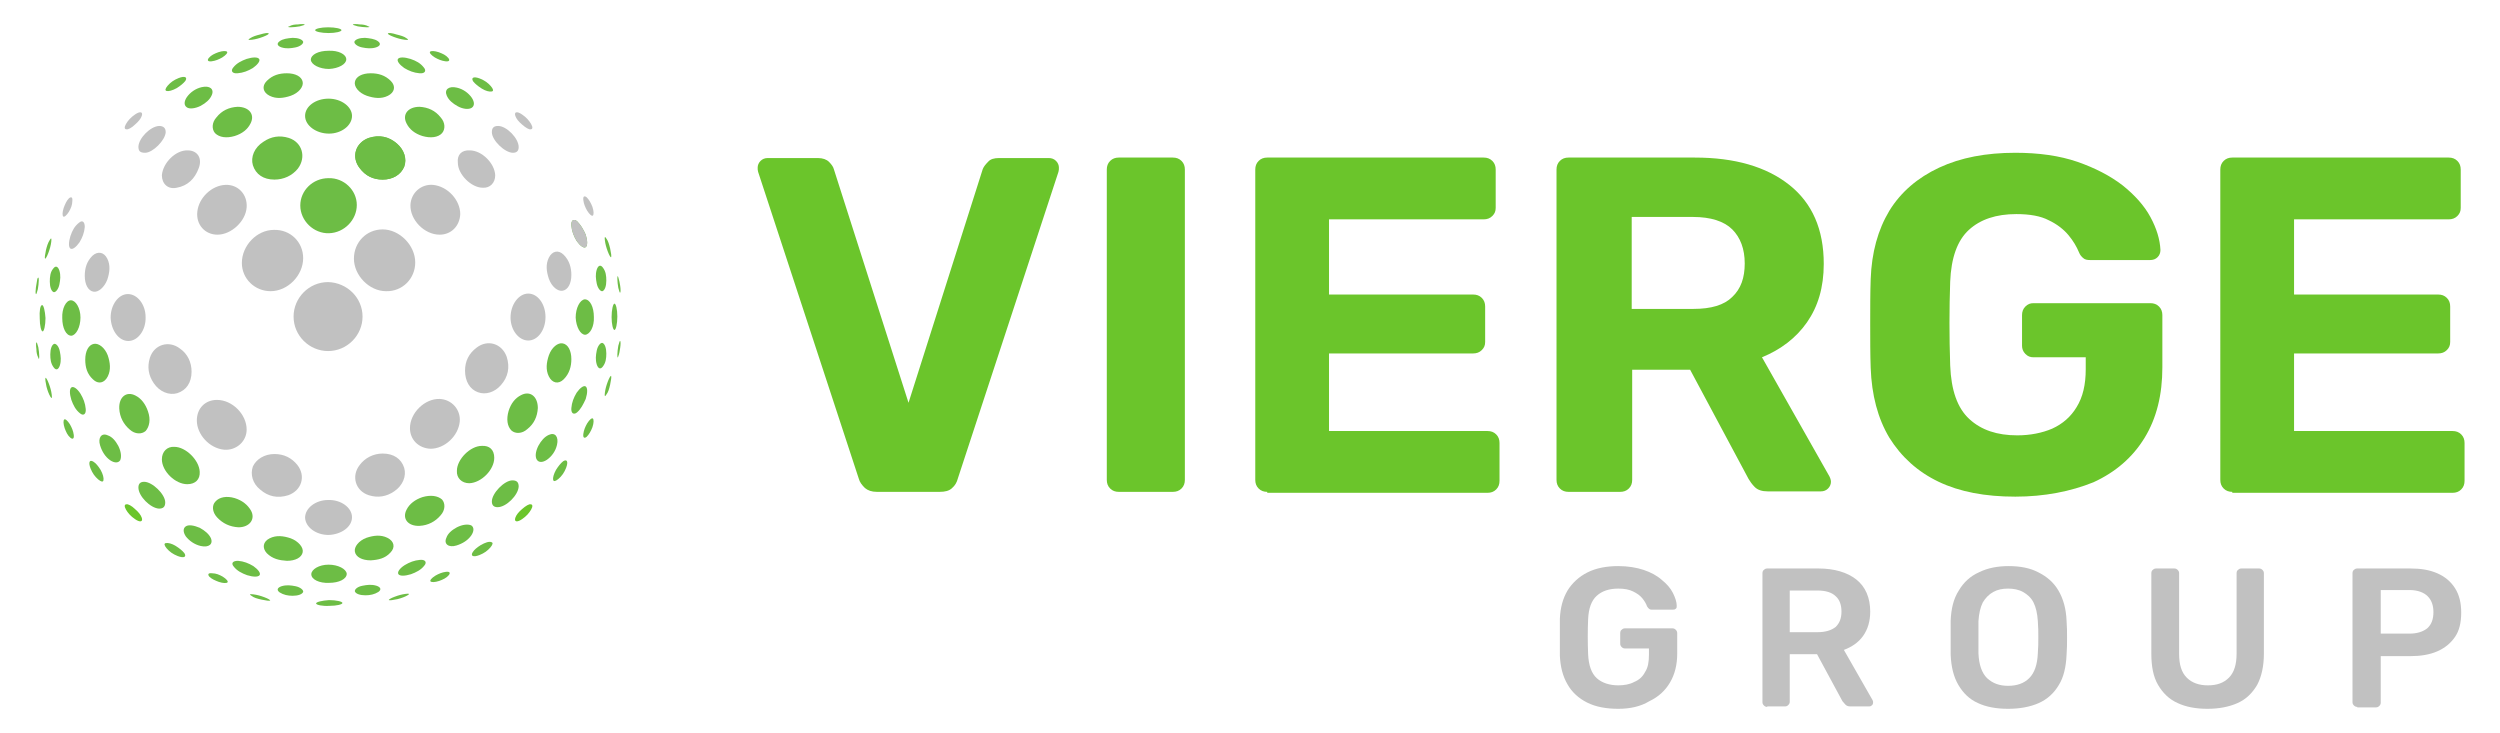 <?xml version="1.0" encoding="utf-8"?>
<!-- Generator: Adobe Illustrator 22.1.0, SVG Export Plug-In . SVG Version: 6.00 Build 0)  -->
<svg version="1.1" id="Layer_1" xmlns="http://www.w3.org/2000/svg" xmlns:xlink="http://www.w3.org/1999/xlink" x="0px" y="0px"
	 width="522px" height="153px" viewBox="0 0 522 153" style="enable-background:new 0 0 522 153;" xml:space="preserve">
<style type="text/css">
	.st0{fill:#6BC52B;}
	.st1{fill:#C1C1C1;}
	.st2{fill:#6DBD45;}
</style>
<g>
	<g>
		<path class="st0" d="M183.1,102.7c-1.1,0-1.9-0.3-2.5-0.8c-0.6-0.6-1.1-1.2-1.3-2l-21-64c-0.1-0.3-0.1-0.6-0.1-0.9
			c0-0.5,0.2-1,0.6-1.4c0.4-0.4,0.9-0.6,1.5-0.6h10.5c1,0,1.8,0.3,2.3,0.8c0.6,0.6,0.9,1.1,1,1.5l15.6,48.8l15.5-48.8
			c0.2-0.5,0.6-1,1.1-1.5c0.5-0.6,1.3-0.8,2.3-0.8H219c0.6,0,1.1,0.2,1.5,0.6c0.4,0.4,0.6,0.9,0.6,1.4c0,0.3,0,0.6-0.1,0.9l-21,64
			c-0.2,0.8-0.6,1.5-1.2,2c-0.6,0.6-1.5,0.8-2.6,0.8H183.1z"/>
		<path class="st0" d="M233.6,102.7c-0.7,0-1.3-0.2-1.8-0.7c-0.5-0.5-0.7-1.1-0.7-1.8V35.4c0-0.7,0.2-1.3,0.7-1.8
			c0.5-0.5,1.1-0.7,1.8-0.7h11.3c0.7,0,1.3,0.2,1.8,0.7c0.5,0.5,0.7,1.1,0.7,1.8v64.8c0,0.7-0.2,1.3-0.7,1.8
			c-0.5,0.5-1.1,0.7-1.8,0.7H233.6z"/>
		<path class="st0" d="M264.6,102.7c-0.7,0-1.3-0.2-1.8-0.7c-0.5-0.5-0.7-1.1-0.7-1.8V35.4c0-0.7,0.2-1.3,0.7-1.8
			c0.5-0.5,1.1-0.7,1.8-0.7h45.2c0.7,0,1.3,0.2,1.8,0.7c0.5,0.5,0.7,1.1,0.7,1.8v8c0,0.7-0.2,1.2-0.7,1.7c-0.5,0.5-1.1,0.7-1.8,0.7
			h-32.3v15.7h30.1c0.7,0,1.3,0.2,1.8,0.7c0.5,0.5,0.7,1.1,0.7,1.8v7.4c0,0.7-0.2,1.2-0.7,1.7c-0.5,0.5-1.1,0.7-1.8,0.7h-30.1v16.2
			h33.1c0.7,0,1.3,0.2,1.8,0.7c0.5,0.5,0.7,1.1,0.7,1.8v7.9c0,0.7-0.2,1.3-0.7,1.8c-0.5,0.5-1.1,0.7-1.8,0.7H264.6z"/>
		<path class="st0" d="M327.5,102.7c-0.7,0-1.3-0.2-1.8-0.7c-0.5-0.5-0.7-1.1-0.7-1.8V35.4c0-0.7,0.2-1.3,0.7-1.8
			c0.5-0.5,1.1-0.7,1.8-0.7h26.4c8.3,0,14.9,1.9,19.7,5.7c4.8,3.8,7.2,9.3,7.2,16.5c0,4.9-1.2,8.9-3.5,12.2
			c-2.3,3.3-5.5,5.7-9.4,7.3L382,99.5c0.2,0.4,0.3,0.8,0.3,1.1c0,0.5-0.2,1-0.6,1.4c-0.4,0.4-0.9,0.6-1.5,0.6h-11.1
			c-1.2,0-2.1-0.3-2.7-0.9c-0.6-0.6-1-1.2-1.3-1.7l-12.2-22.8h-12.1v23c0,0.7-0.2,1.3-0.7,1.8c-0.5,0.5-1.1,0.7-1.8,0.7H327.5z
			 M340.8,64.5h12.8c3.7,0,6.4-0.8,8.1-2.5c1.8-1.7,2.6-4,2.6-7c0-3-0.9-5.4-2.6-7.1c-1.7-1.7-4.5-2.6-8.2-2.6h-12.8V64.5z"/>
		<path class="st0" d="M420.8,103.7c-6.3,0-11.6-1-16-3.1c-4.4-2.1-7.8-5.2-10.3-9.2c-2.4-4-3.7-8.9-3.9-14.6
			c-0.1-2.9-0.1-5.9-0.1-9.2c0-3.3,0-6.4,0.1-9.3c0.2-5.6,1.5-10.3,3.9-14.3c2.4-3.9,5.9-6.9,10.4-9c4.5-2.1,9.8-3.1,15.9-3.1
			c4.9,0,9.2,0.6,13,1.9c3.7,1.3,6.8,2.9,9.4,4.9c2.5,2,4.5,4.2,5.8,6.6c1.3,2.4,2,4.7,2.1,6.9c0,0.6-0.2,1.1-0.6,1.5
			c-0.4,0.4-0.9,0.6-1.6,0.6h-12.4c-0.7,0-1.2-0.1-1.5-0.4c-0.4-0.3-0.7-0.7-0.9-1.2c-0.5-1.2-1.2-2.4-2.2-3.6
			c-1-1.2-2.4-2.3-4.1-3.1c-1.7-0.9-4-1.3-6.8-1.3c-4.2,0-7.5,1.1-9.9,3.3c-2.4,2.2-3.7,5.8-3.9,10.8c-0.2,5.7-0.2,11.5,0,17.5
			c0.2,5.2,1.5,8.9,4,11.2c2.5,2.3,5.8,3.4,10,3.4c2.7,0,5.2-0.5,7.3-1.4c2.2-1,3.9-2.5,5.1-4.5c1.3-2.1,1.9-4.7,1.9-7.9v-2.5h-10.9
			c-0.7,0-1.2-0.2-1.7-0.7c-0.5-0.5-0.7-1.1-0.7-1.7v-6.4c0-0.7,0.2-1.3,0.7-1.8c0.5-0.5,1-0.7,1.7-0.7h24.4c0.7,0,1.3,0.2,1.8,0.7
			c0.5,0.5,0.7,1.1,0.7,1.8v10.9c0,5.7-1.2,10.6-3.7,14.7c-2.5,4.1-6.1,7.2-10.7,9.3C432.4,102.6,426.9,103.7,420.8,103.7"/>
		<path class="st0" d="M466.1,102.7c-0.7,0-1.3-0.2-1.8-0.7c-0.5-0.5-0.7-1.1-0.7-1.8V35.4c0-0.7,0.2-1.3,0.7-1.8
			c0.5-0.5,1.1-0.7,1.8-0.7h45.2c0.7,0,1.3,0.2,1.8,0.7c0.5,0.5,0.7,1.1,0.7,1.8v8c0,0.7-0.2,1.2-0.7,1.7c-0.5,0.5-1.1,0.7-1.8,0.7
			h-32.3v15.7h30.1c0.7,0,1.3,0.2,1.8,0.7c0.5,0.5,0.7,1.1,0.7,1.8v7.4c0,0.7-0.2,1.2-0.7,1.7c-0.5,0.5-1.1,0.7-1.8,0.7h-30.1v16.2
			h33.1c0.7,0,1.3,0.2,1.8,0.7c0.5,0.5,0.7,1.1,0.7,1.8v7.9c0,0.7-0.2,1.3-0.7,1.8c-0.5,0.5-1.1,0.7-1.8,0.7H466.1z"/>
		<path class="st1" d="M337.9,148c-2.5,0-4.7-0.4-6.5-1.3c-1.8-0.9-3.2-2.2-4.1-3.8c-1-1.7-1.5-3.7-1.6-6c0-1.2,0-2.5,0-3.8
			c0-1.4,0-2.7,0-3.9c0.1-2.3,0.6-4.2,1.6-5.9c1-1.6,2.4-2.9,4.2-3.8c1.8-0.9,4-1.3,6.4-1.3c2,0,3.8,0.3,5.3,0.8
			c1.5,0.5,2.8,1.2,3.8,2.1c1,0.8,1.8,1.7,2.3,2.7c0.5,1,0.8,1.9,0.8,2.7c0,0.2,0,0.5-0.2,0.6c-0.2,0.2-0.4,0.2-0.7,0.2h-4.3
			c-0.3,0-0.5-0.1-0.6-0.2c-0.1-0.1-0.3-0.3-0.4-0.5c-0.2-0.6-0.6-1.2-1-1.7c-0.5-0.6-1.1-1-1.9-1.4c-0.8-0.4-1.8-0.6-3.1-0.6
			c-1.9,0-3.4,0.5-4.5,1.5c-1.1,1-1.7,2.6-1.8,4.9c-0.1,2.4-0.1,4.8,0,7.3c0.1,2.3,0.7,4,1.8,5c1.1,1,2.7,1.5,4.5,1.5
			c1.2,0,2.4-0.2,3.3-0.7c1-0.4,1.8-1.1,2.3-2.1c0.6-0.9,0.8-2.1,0.8-3.6v-1.3h-5c-0.3,0-0.5-0.1-0.7-0.3c-0.2-0.2-0.3-0.4-0.3-0.7
			v-2.2c0-0.3,0.1-0.6,0.3-0.7c0.2-0.2,0.4-0.3,0.7-0.3h9.9c0.3,0,0.5,0.1,0.7,0.3c0.2,0.2,0.3,0.4,0.3,0.7v4.3c0,2.3-0.5,4.3-1.5,6
			c-1,1.7-2.4,3-4.3,3.9C342.6,147.5,340.4,148,337.9,148"/>
		<path class="st1" d="M369,147.6c-0.3,0-0.5-0.1-0.7-0.3c-0.2-0.2-0.3-0.4-0.3-0.7v-26.9c0-0.3,0.1-0.6,0.3-0.7
			c0.2-0.2,0.4-0.3,0.7-0.3h10.7c3.3,0,6,0.8,7.9,2.3c1.9,1.5,2.9,3.8,2.9,6.7c0,2-0.5,3.7-1.5,5.1c-1,1.4-2.4,2.3-4,2.9l6,10.5
			c0.1,0.2,0.1,0.3,0.1,0.5c0,0.2-0.1,0.5-0.3,0.6c-0.2,0.2-0.4,0.2-0.6,0.2h-3.8c-0.5,0-0.8-0.1-1.1-0.4c-0.2-0.2-0.4-0.5-0.6-0.7
			l-5.3-9.8h-5.7v9.9c0,0.3-0.1,0.5-0.3,0.7c-0.2,0.2-0.4,0.3-0.7,0.3H369z M373.7,132h5.8c1.7,0,2.9-0.4,3.8-1.1
			c0.8-0.8,1.2-1.8,1.2-3.2c0-1.4-0.4-2.5-1.2-3.2c-0.8-0.8-2.1-1.2-3.8-1.2h-5.8V132z"/>
		<path class="st1" d="M419.3,148c-2.5,0-4.6-0.4-6.3-1.2c-1.8-0.8-3.1-2.1-4.1-3.8c-1-1.7-1.5-3.8-1.6-6.3c0-1.2,0-2.4,0-3.5
			c0-1.2,0-2.3,0-3.6c0.1-2.5,0.6-4.6,1.7-6.3c1-1.7,2.4-3,4.2-3.8c1.8-0.9,3.9-1.3,6.2-1.3c2.4,0,4.5,0.4,6.2,1.3
			c1.8,0.9,3.2,2.1,4.2,3.8c1,1.7,1.6,3.8,1.7,6.3c0.1,1.2,0.1,2.4,0.1,3.6c0,1.2,0,2.3-0.1,3.5c-0.1,2.5-0.6,4.7-1.6,6.3
			c-1,1.7-2.4,3-4.2,3.8C423.9,147.6,421.7,148,419.3,148 M419.3,143.2c1.8,0,3.3-0.5,4.4-1.6c1.1-1.1,1.7-2.8,1.8-5.2
			c0.1-1.2,0.1-2.3,0.1-3.4c0-1,0-2.1-0.1-3.3c-0.1-1.6-0.4-2.9-0.9-3.9c-0.5-1-1.3-1.7-2.2-2.2c-0.9-0.5-2-0.7-3.1-0.7
			c-1.2,0-2.2,0.2-3.1,0.7c-0.9,0.5-1.6,1.2-2.2,2.2c-0.5,1-0.8,2.3-0.9,3.9c0,1.2,0,2.3,0,3.3c0,1,0,2.2,0,3.4
			c0.1,2.4,0.7,4.1,1.8,5.2C416.1,142.7,417.5,143.2,419.3,143.2"/>
		<path class="st1" d="M460.9,148c-2.4,0-4.5-0.4-6.2-1.2c-1.8-0.8-3.1-2.1-4.1-3.8c-1-1.7-1.4-3.9-1.4-6.5v-16.8
			c0-0.3,0.1-0.6,0.3-0.7c0.2-0.2,0.4-0.3,0.7-0.3h3.8c0.3,0,0.5,0.1,0.7,0.3c0.2,0.2,0.3,0.4,0.3,0.7v16.8c0,2.3,0.5,3.9,1.6,5
			c1.1,1.1,2.6,1.6,4.4,1.6c1.9,0,3.3-0.5,4.4-1.6c1.1-1.1,1.6-2.8,1.6-5v-16.8c0-0.3,0.1-0.6,0.3-0.7c0.2-0.2,0.4-0.3,0.7-0.3h3.7
			c0.3,0,0.5,0.1,0.7,0.3c0.2,0.2,0.3,0.4,0.3,0.7v16.8c0,2.6-0.5,4.8-1.4,6.5c-1,1.7-2.3,3-4.1,3.8
			C465.4,147.6,463.3,148,460.9,148"/>
		<path class="st1" d="M492.2,147.6c-0.3,0-0.5-0.1-0.7-0.3c-0.2-0.2-0.3-0.4-0.3-0.7v-26.9c0-0.3,0.1-0.6,0.3-0.7
			c0.2-0.2,0.4-0.3,0.7-0.3h11.1c2.2,0,4,0.3,5.6,1c1.6,0.7,2.8,1.7,3.7,3.1c0.9,1.4,1.3,3.1,1.3,5.1c0,2.1-0.4,3.8-1.3,5.1
			c-0.9,1.3-2.1,2.3-3.7,3c-1.6,0.7-3.5,1-5.6,1h-6.2v9.7c0,0.3-0.1,0.5-0.3,0.7c-0.2,0.2-0.4,0.3-0.7,0.3H492.2z M497.1,132.3h6
			c1.6,0,2.8-0.4,3.7-1.1c0.9-0.8,1.3-1.9,1.3-3.4c0-1.4-0.4-2.5-1.2-3.3c-0.8-0.8-2.1-1.3-3.8-1.3h-6V132.3z"/>
		<path class="st2" d="M74.5,42.8c0,3.1-2.6,5.8-5.8,5.9c-3.2,0.1-6-2.6-6-5.8c0-3.1,2.6-5.7,5.9-5.7C71.8,37.1,74.5,39.7,74.5,42.8
			"/>
		<path class="st2" d="M73.5,24.2c0,2-2.2,3.7-4.8,3.7c-2.7,0-5-1.7-5-3.7c0-2,2.2-3.6,4.9-3.6C71.3,20.6,73.5,22.3,73.5,24.2"/>
		<path class="st2" d="M72.3,12.4c0,1-1.6,1.9-3.6,2c-2,0-3.7-0.9-3.8-1.9c0-1.1,1.6-1.9,3.7-1.9C70.6,10.5,72.3,11.3,72.3,12.4"/>
		<path class="st2" d="M79.9,37.5c-2,0-3.6-0.8-4.8-2.4c-1.8-2.3-0.9-5.3,1.9-6.3c2.2-0.7,4.2-0.3,5.9,1.2c1.5,1.3,2.1,3.2,1.5,4.8
			C83.7,36.5,82,37.5,79.9,37.5"/>
		<path class="st2" d="M57.3,37.5c-2.3,0-3.9-1.1-4.5-3c-0.5-1.7,0.3-3.7,2.2-4.9c1.6-1.1,3.4-1.4,5.3-0.8c2.8,0.9,3.7,4,1.9,6.4
			C61,36.7,59.2,37.5,57.3,37.5"/>
		<path class="st2" d="M59.9,15.3c1.8,0,3.1,0.7,3.3,1.8c0.2,1-0.8,2.3-2.5,2.9c-1.5,0.5-3,0.7-4.4,0c-1.4-0.7-1.7-2-0.6-3.1
			C56.9,15.7,58.3,15.3,59.9,15.3"/>
		<path class="st2" d="M88.2,28.4c-1.6-0.5-2.7-1.4-3.3-2.6c-1-1.9,0.3-3.5,2.7-3.5c1.8,0.1,3.3,0.8,4.4,2.2c1,1.1,1,2.5,0.3,3.3
			C91.5,28.7,89.9,28.9,88.2,28.4"/>
		<path class="st2" d="M49,28.4c1.6-0.5,2.7-1.4,3.3-2.6c1-1.9-0.3-3.5-2.7-3.5c-1.8,0.1-3.3,0.8-4.4,2.2c-1,1.1-1,2.5-0.3,3.3
			C45.8,28.7,47.3,28.9,49,28.4"/>
		<path class="st1" d="M63.3,53.9c0,3.6-3.2,6.9-6.8,6.9c-3.3,0-6-2.6-6-5.9c0-3.6,3.1-6.9,6.7-6.9C60.6,47.9,63.3,50.5,63.3,53.9"
			/>
		<path class="st1" d="M86.7,54.8c0,3.4-2.7,6.1-6.1,6c-3.5,0-6.7-3.3-6.7-6.8c0-3.4,2.6-6.1,6-6.1C83.4,47.9,86.7,51.2,86.7,54.8"
			/>
		<path class="st1" d="M91.8,49c-3.2,0-6.2-3.1-6.1-6.2c0.1-2.5,2.2-4.4,4.7-4.2c3.1,0.3,5.7,3.2,5.7,6.1C96,47.2,94.2,49,91.8,49"
			/>
		<path class="st1" d="M45.4,49c-2.6,0-4.5-2.1-4.2-4.8c0.3-2.9,3-5.5,5.9-5.6c2.6-0.1,4.6,2,4.4,4.7C51.3,46.2,48.3,49,45.4,49"/>
		<path class="st1" d="M98.1,31.4c2.5,0,5.2,2.7,5.3,5.2c0,1.6-1.1,2.7-2.6,2.6c-2.4,0-5.2-2.8-5.2-5.2
			C95.4,32.3,96.4,31.3,98.1,31.4"/>
		<path class="st1" d="M39.2,31.4c2,0,3.1,1.6,2.3,3.7c-0.8,2.2-2.3,3.7-4.6,4.1c-1.8,0.4-3.1-0.8-3.1-2.6
			C34,34,36.7,31.3,39.2,31.4"/>
		<path class="st1" d="M108.3,30.7c0,0.8-0.4,1.2-1.2,1.2c-1.7,0-4.4-2.6-4.4-4.3c0-0.9,0.4-1.3,1.3-1.3
			C105.8,26.3,108.3,28.9,108.3,30.7"/>
		<path class="st1" d="M30.3,31.9c-1.1,0-1.4-0.4-1.4-1.3c0.1-1.8,2.5-4.2,4.3-4.3c0.9,0,1.4,0.4,1.4,1.3
			C34.5,29.3,31.9,31.9,30.3,31.9"/>
		<path class="st2" d="M77.4,15.3c-1.8,0-3.1,0.7-3.3,1.8c-0.2,1,0.8,2.3,2.5,2.9c1.5,0.5,3,0.7,4.4,0c1.4-0.7,1.7-2,0.6-3.1
			C80.4,15.7,79,15.3,77.4,15.3"/>
		<path class="st2" d="M85.7,12.3c-1.3-0.4-2.3-0.4-2.6,0c-0.3,0.4,0.3,1.2,1.3,1.9c1,0.6,2,1,3.2,1.1c1.1,0.1,1.5-0.5,0.9-1.2
			C87.8,13.2,86.9,12.7,85.7,12.3"/>
		<path class="st2" d="M91.6,10.9c-0.9-0.3-1.6-0.3-1.8-0.1c-0.2,0.2,0.2,0.7,1,1.2c0.7,0.4,1.4,0.7,2.2,0.8c0.8,0.1,1-0.2,0.6-0.7
			C93.1,11.5,92.4,11.2,91.6,10.9"/>
		<path class="st2" d="M45.6,10.9c0.9-0.3,1.6-0.3,1.8-0.1c0.2,0.2-0.2,0.7-1,1.2c-0.7,0.4-1.4,0.7-2.2,0.8c-0.8,0.1-1-0.2-0.6-0.7
			C44.1,11.5,44.8,11.2,45.6,10.9"/>
		<path class="st2" d="M51.5,12.3c1.3-0.4,2.3-0.4,2.6,0c0.3,0.4-0.3,1.2-1.3,1.9c-1,0.6-2,1-3.2,1.1c-1.1,0.1-1.5-0.5-0.9-1.2
			C49.4,13.2,50.4,12.7,51.5,12.3"/>
		<path class="st2" d="M76.2,7.9c-1.1,0-2,0.3-2.2,0.8c-0.1,0.4,0.6,1,1.6,1.2c1,0.2,1.9,0.3,2.9,0c0.9-0.3,1.1-0.8,0.4-1.3
			C78.2,8.1,77.2,8,76.2,7.9"/>
		<path class="st2" d="M82.8,7.2C81.9,6.9,81.1,6.8,81,7c-0.1,0.1,0.4,0.4,1.2,0.7c0.8,0.3,1.5,0.5,2.3,0.6c0.8,0.1,0.9,0,0.4-0.3
			C84.4,7.6,83.6,7.4,82.8,7.2"/>
		<path class="st2" d="M54.3,7.2C55.3,6.9,56,6.8,56.1,7c0.1,0.1-0.4,0.4-1.2,0.7c-0.8,0.3-1.5,0.5-2.3,0.6c-0.8,0.1-0.9,0-0.4-0.3
			C52.8,7.6,53.5,7.4,54.3,7.2"/>
		<path class="st2" d="M61.1,7.9c1.1,0,2,0.3,2.2,0.8c0.1,0.4-0.6,1-1.6,1.2c-1,0.2-1.9,0.3-2.9,0c-0.9-0.3-1.1-0.8-0.4-1.3
			C59.1,8.1,60,8,61.1,7.9"/>
		<path class="st2" d="M62.2,5.1c0.7-0.1,1.3-0.1,1.4,0c0.1,0.1-0.3,0.2-1,0.4c-0.6,0.1-1.3,0.2-1.9,0.2c-0.6,0-0.7-0.1-0.3-0.2
			C60.9,5.2,61.5,5.1,62.2,5.1"/>
		<path class="st2" d="M75.1,5.1c-0.7-0.1-1.3-0.1-1.4,0c-0.1,0.1,0.3,0.2,1,0.4c0.6,0.1,1.3,0.2,1.9,0.2c0.6,0,0.7-0.1,0.3-0.2
			C76.4,5.2,75.7,5.1,75.1,5.1"/>
		<path class="st2" d="M71.3,6.3c0,0.3-1.2,0.6-2.7,0.6c-1.5,0-2.8-0.3-2.8-0.6c0-0.3,1.2-0.6,2.7-0.6C70.1,5.7,71.3,6,71.3,6.3"/>
		<path class="st2" d="M95.6,22.2c-1.1-0.6-1.9-1.3-2.3-2.2c-0.6-1.3,0.4-2.1,2.1-1.7c1.3,0.3,2.4,1.1,3.1,2.1
			c0.6,0.9,0.6,1.7,0,2.1C97.9,22.9,96.7,22.8,95.6,22.2"/>
		<path class="st2" d="M100.6,18.5c-0.8-0.5-1.4-1-1.8-1.5c-0.5-0.8,0.1-1.1,1.4-0.6c1,0.4,1.7,0.9,2.3,1.6c0.5,0.6,0.6,1,0.2,1.1
			C102.2,19.2,101.4,19,100.6,18.5"/>
		<path class="st2" d="M41.9,22.1c1.1-0.6,1.9-1.3,2.3-2.2c0.6-1.3-0.4-2.1-2.1-1.7c-1.3,0.3-2.4,1.1-3.1,2.1
			c-0.6,0.9-0.6,1.7,0,2.1C39.5,22.8,40.7,22.7,41.9,22.1"/>
		<path class="st2" d="M36.9,18.4c0.8-0.5,1.4-1,1.8-1.5c0.5-0.8-0.1-1.1-1.4-0.6c-1,0.4-1.7,0.9-2.3,1.6c-0.5,0.6-0.6,1-0.2,1.1
			C35.2,19.1,36,18.9,36.9,18.4"/>
		<path class="st1" d="M28.2,26c0.7-0.6,1.2-1.2,1.4-1.8c0.3-0.9-0.4-1-1.4-0.3c-0.9,0.6-1.5,1.3-1.9,2c-0.4,0.7-0.3,1.1,0.1,1.1
			C26.7,27.1,27.5,26.7,28.2,26"/>
		<path class="st1" d="M109,26c-0.7-0.6-1.2-1.2-1.4-1.8c-0.3-0.9,0.4-1,1.4-0.3c0.9,0.6,1.5,1.3,1.9,2c0.4,0.7,0.3,1.1-0.1,1.1
			C110.5,27.1,109.8,26.7,109,26"/>
		<path class="st1" d="M110.3,71.1c-2,0-3.7-2.2-3.7-4.8c0-2.7,1.7-5,3.7-5c2,0,3.6,2.2,3.6,4.9C113.9,68.9,112.3,71.1,110.3,71.1"
			/>
		<path class="st2" d="M122.2,69.9c-1,0-1.9-1.6-2-3.6c0-2,0.9-3.7,1.9-3.8c1.1,0,1.9,1.6,1.9,3.7C124.1,68.2,123.2,69.8,122.2,69.9
			"/>
		<path class="st1" d="M97.1,77.4c0-2,0.8-3.6,2.4-4.8c2.3-1.8,5.3-0.9,6.3,1.9c0.7,2.2,0.3,4.2-1.2,5.9c-1.3,1.5-3.2,2.1-4.8,1.5
			C98.1,81.3,97.1,79.6,97.1,77.4"/>
		<path class="st1" d="M119.3,57.4c0,1.8-0.7,3.1-1.8,3.3c-1,0.2-2.3-0.8-2.9-2.5c-0.5-1.5-0.7-3,0-4.4c0.7-1.4,2-1.7,3.1-0.6
			C118.9,54.4,119.3,55.9,119.3,57.4"/>
		<path class="st2" d="M106.2,85.8c0.5-1.6,1.4-2.7,2.6-3.3c1.9-1,3.5,0.3,3.5,2.7c-0.1,1.8-0.8,3.3-2.2,4.4c-1.1,1-2.5,1-3.3,0.3
			C105.9,89,105.7,87.5,106.2,85.8"/>
		<path class="st2" d="M119.3,75c0-1.8-0.7-3.1-1.8-3.3c-1-0.2-2.3,0.8-2.9,2.5c-0.5,1.5-0.7,3,0,4.4c0.7,1.4,2,1.7,3.1,0.6
			C118.9,78,119.3,76.5,119.3,75"/>
		<path class="st2" d="M122.3,83.3c0.4-1.3,0.4-2.3,0-2.6c-0.4-0.3-1.2,0.3-1.9,1.3c-0.6,1-1,2-1.1,3.2c-0.1,1.1,0.5,1.5,1.2,0.9
			C121.3,85.4,121.8,84.4,122.3,83.3"/>
		<path class="st2" d="M123.7,89.2c0.3-0.9,0.3-1.6,0.1-1.8c-0.2-0.2-0.7,0.2-1.2,1c-0.4,0.7-0.7,1.4-0.8,2.2
			c-0.1,0.8,0.2,1,0.7,0.6C123,90.7,123.4,90,123.7,89.2"/>
		<path class="st1" d="M123.7,43.2c0.3,0.9,0.3,1.6,0.1,1.8c-0.2,0.2-0.7-0.2-1.2-1c-0.4-0.7-0.7-1.4-0.8-2.2
			c-0.1-0.8,0.2-1,0.7-0.6C123,41.7,123.4,42.4,123.7,43.2"/>
		<path class="st2" d="M122.3,49c0.4,1.3,0.4,2.3,0,2.6c-0.4,0.3-1.2-0.3-1.9-1.3c-0.6-1-1-2-1.1-3.2c-0.1-1.1,0.5-1.5,1.2-0.9
			C121.3,47,121.8,47.9,122.3,49"/>
		<path class="st2" d="M126.6,73.8c0-1.1-0.3-2-0.8-2.2c-0.4-0.1-1,0.6-1.2,1.6c-0.2,1-0.3,1.9,0,2.9c0.3,0.9,0.8,1.1,1.3,0.4
			C126.5,75.7,126.6,74.8,126.6,73.8"/>
		<path class="st2" d="M127.4,80.3c0.2-0.9,0.3-1.7,0.2-1.8c-0.1-0.1-0.4,0.4-0.7,1.2c-0.3,0.8-0.5,1.5-0.6,2.3
			c-0.1,0.8,0,0.9,0.3,0.4C127,81.9,127.2,81.2,127.4,80.3"/>
		<path class="st2" d="M127.4,51.9c0.2,0.9,0.3,1.7,0.2,1.8c-0.1,0.1-0.4-0.4-0.7-1.2c-0.3-0.8-0.5-1.5-0.6-2.3
			c-0.1-0.8,0-0.9,0.3-0.4C127,50.3,127.2,51.1,127.4,51.9"/>
		<path class="st2" d="M126.6,58.6c0,1.1-0.3,2-0.8,2.2c-0.4,0.1-1-0.6-1.2-1.6c-0.2-1-0.3-1.9,0-2.9c0.3-0.9,0.8-1.1,1.3-0.4
			C126.5,56.7,126.6,57.6,126.6,58.6"/>
		<path class="st2" d="M129.5,59.7c0.1,0.7,0.1,1.3,0,1.4c-0.1,0.1-0.2-0.3-0.4-1c-0.1-0.6-0.2-1.3-0.2-1.9c0-0.6,0.1-0.7,0.2-0.3
			C129.3,58.5,129.4,59.1,129.5,59.7"/>
		<path class="st2" d="M129.5,72.6c0.1-0.7,0.1-1.3,0-1.4c-0.1-0.1-0.2,0.3-0.4,1c-0.1,0.6-0.2,1.3-0.2,1.9c0,0.6,0.1,0.7,0.2,0.3
			C129.3,73.9,129.4,73.3,129.5,72.6"/>
		<path class="st2" d="M128.3,68.9c-0.3,0-0.6-1.2-0.6-2.7c0-1.5,0.3-2.8,0.6-2.8c0.3,0,0.6,1.2,0.6,2.7
			C128.9,67.6,128.6,68.9,128.3,68.9"/>
		<path class="st2" d="M112.4,93.1c0.6-1.1,1.3-1.9,2.2-2.3c1.3-0.6,2.1,0.4,1.7,2.1c-0.3,1.3-1.1,2.4-2.1,3.1
			c-0.9,0.6-1.7,0.6-2.1,0C111.7,95.4,111.8,94.3,112.4,93.1"/>
		<path class="st2" d="M116.1,98.1c0.5-0.8,1-1.4,1.5-1.8c0.8-0.5,1.1,0.1,0.6,1.4c-0.4,1-0.9,1.7-1.6,2.3c-0.6,0.5-1,0.6-1.1,0.2
			C115.4,99.8,115.6,99,116.1,98.1"/>
		<path class="st1" d="M63.7,108.1c0-2,2.2-3.7,4.8-3.7c2.7-0.1,5,1.6,5,3.6c0,2-2.2,3.6-4.9,3.7C66,111.7,63.8,110.1,63.7,108.1"/>
		<path class="st2" d="M65,119.9c0-1,1.6-2,3.6-2c2,0,3.7,0.9,3.8,1.9c0,1.1-1.6,1.9-3.7,1.9C66.7,121.8,65,121,65,119.9"/>
		<path class="st1" d="M57.3,94.8c2,0,3.6,0.8,4.8,2.3c1.8,2.3,0.9,5.3-1.9,6.3c-2.2,0.7-4.2,0.3-5.9-1.2c-1.5-1.2-2.1-3.1-1.5-4.8
			C53.5,95.9,55.2,94.8,57.3,94.8"/>
		<path class="st1" d="M79.9,94.7c2.3,0,3.9,1.1,4.5,3c0.5,1.7-0.3,3.7-2.1,4.9c-1.6,1.1-3.4,1.4-5.3,0.8c-2.8-0.9-3.7-4-1.9-6.3
			C76.2,95.6,78,94.7,79.9,94.7"/>
		<path class="st2" d="M77.4,117c-1.8,0-3.1-0.7-3.3-1.8c-0.2-1,0.8-2.3,2.4-2.9c1.5-0.5,3-0.7,4.4,0c1.4,0.7,1.7,2,0.6,3.1
			C80.4,116.6,79,116.9,77.4,117"/>
		<path class="st2" d="M49,104c1.6,0.5,2.7,1.4,3.4,2.6c1,1.8-0.3,3.5-2.6,3.5c-1.8-0.1-3.3-0.8-4.5-2.1c-1-1.1-1.1-2.5-0.3-3.3
			C45.8,103.8,47.3,103.5,49,104"/>
		<path class="st2" d="M88.2,103.8c-1.5,0.5-2.7,1.4-3.3,2.6c-1,1.9,0.3,3.5,2.7,3.4c1.8-0.1,3.3-0.9,4.4-2.2c1-1.1,1-2.5,0.3-3.3
			C91.4,103.5,89.9,103.3,88.2,103.8"/>
		<path class="st2" d="M59.9,117.1c1.8,0,3.1-0.7,3.3-1.8c0.2-1-0.9-2.3-2.5-2.9c-1.5-0.5-3-0.7-4.4,0c-1.4,0.7-1.6,2-0.6,3.1
			C56.9,116.7,58.3,117,59.9,117.1"/>
		<path class="st2" d="M51.6,120.1c1.3,0.4,2.3,0.4,2.6,0c0.3-0.4-0.3-1.2-1.3-1.9c-1-0.6-2-1-3.2-1.1c-1.1,0-1.5,0.5-0.9,1.2
			C49.5,119.2,50.5,119.7,51.6,120.1"/>
		<path class="st2" d="M45.7,121.5c0.9,0.3,1.6,0.3,1.8,0.1c0.2-0.2-0.2-0.7-1-1.2c-0.7-0.4-1.4-0.7-2.2-0.7c-0.8-0.1-1,0.2-0.6,0.7
			C44.2,120.9,44.9,121.2,45.7,121.5"/>
		<path class="st2" d="M91.7,121.3c-0.9,0.3-1.6,0.3-1.8,0.1c-0.2-0.2,0.2-0.7,1-1.2c0.7-0.4,1.4-0.7,2.2-0.8c0.8-0.1,1,0.2,0.6,0.7
			C93.2,120.7,92.5,121,91.7,121.3"/>
		<path class="st2" d="M85.8,119.9c-1.3,0.4-2.3,0.4-2.6,0c-0.3-0.4,0.2-1.2,1.3-1.9c1-0.6,2-1,3.2-1.1c1.1-0.1,1.5,0.5,0.9,1.2
			C87.9,119,86.9,119.5,85.8,119.9"/>
		<path class="st2" d="M61.1,124.4c1.1,0,2-0.3,2.2-0.8c0.1-0.4-0.6-1-1.6-1.2c-1-0.2-1.9-0.3-2.9,0c-0.9,0.3-1.1,0.8-0.4,1.3
			C59.2,124.2,60.1,124.4,61.1,124.4"/>
		<path class="st2" d="M54.6,125.2c0.9,0.2,1.7,0.3,1.8,0.2c0.1-0.1-0.4-0.4-1.2-0.7c-0.8-0.3-1.5-0.5-2.3-0.6
			c-0.8-0.1-0.9,0-0.4,0.3C53,124.8,53.7,125,54.6,125.2"/>
		<path class="st2" d="M83,125.1c-0.9,0.2-1.7,0.3-1.8,0.2c-0.1-0.1,0.4-0.4,1.2-0.7c0.8-0.3,1.5-0.5,2.3-0.6c0.8-0.1,0.9,0,0.4,0.3
			C84.6,124.6,83.8,124.9,83,125.1"/>
		<path class="st2" d="M76.3,124.3c-1.1,0-2-0.3-2.2-0.8c-0.1-0.4,0.5-1,1.6-1.2c1-0.2,1.9-0.3,2.9,0c0.9,0.3,1.1,0.8,0.4,1.3
			C78.2,124.1,77.3,124.3,76.3,124.3"/>
		<path class="st2" d="M66,126c0-0.3,1.2-0.6,2.7-0.7c1.5,0,2.8,0.3,2.8,0.6c0,0.3-1.2,0.6-2.7,0.6C67.3,126.6,66,126.3,66,126"/>
		<path class="st2" d="M41.7,110.2c1.1,0.6,1.9,1.3,2.3,2.1c0.6,1.3-0.4,2.1-2.1,1.7c-1.3-0.3-2.4-1.1-3.1-2c-0.6-0.9-0.6-1.7,0-2.1
			C39.4,109.5,40.5,109.7,41.7,110.2"/>
		<path class="st2" d="M36.7,114c0.8,0.5,1.4,1,1.8,1.5c0.5,0.8-0.1,1.1-1.4,0.6c-1-0.4-1.7-0.9-2.3-1.6c-0.5-0.6-0.6-1-0.2-1.1
			C35.1,113.3,35.9,113.5,36.7,114"/>
		<path class="st2" d="M95.4,110.1c-1.1,0.6-1.9,1.3-2.2,2.2c-0.6,1.3,0.5,2.1,2.1,1.6c1.3-0.4,2.4-1.1,3.1-2.1
			c0.6-0.9,0.6-1.7,0-2.1C97.7,109.4,96.6,109.5,95.4,110.1"/>
		<path class="st2" d="M100.4,113.8c-0.8,0.5-1.4,1-1.7,1.5c-0.5,0.8,0.1,1.1,1.4,0.6c1-0.4,1.7-0.9,2.3-1.6c0.5-0.6,0.6-1,0.2-1.1
			C102.1,113,101.3,113.3,100.4,113.8"/>
		<path class="st1" d="M26.7,61.4c2,0,3.7,2.2,3.7,4.8c0.1,2.7-1.6,5-3.6,5c-2,0-3.6-2.2-3.7-4.9C23.1,63.7,24.7,61.4,26.7,61.4"/>
		<path class="st2" d="M14.8,62.7c1,0,2,1.6,2,3.6c0,2-0.9,3.7-1.9,3.8c-1.1,0-1.9-1.6-1.9-3.7C12.9,64.4,13.8,62.7,14.8,62.7"/>
		<path class="st1" d="M40,77.6c0,2.3-1.1,3.9-3,4.5c-1.7,0.5-3.7-0.3-4.9-2.1c-1.1-1.6-1.4-3.4-0.8-5.3c0.9-2.8,4-3.7,6.3-1.9
			C39.2,73.9,40,75.7,40,77.6"/>
		<path class="st2" d="M17.8,75.1c0-1.8,0.7-3.1,1.8-3.3c1-0.2,2.3,0.8,2.9,2.4c0.5,1.5,0.7,3,0,4.4c-0.7,1.4-2,1.7-3.1,0.6
			C18.2,78.1,17.8,76.7,17.8,75.1"/>
		<path class="st2" d="M30.9,85.9c-0.5-1.5-1.4-2.7-2.6-3.3c-1.9-1-3.5,0.3-3.4,2.7c0.1,1.8,0.9,3.3,2.2,4.4c1.1,1,2.5,1,3.3,0.3
			C31.2,89.1,31.5,87.6,30.9,85.9"/>
		<path class="st1" d="M17.7,57.6c0,1.8,0.7,3.1,1.8,3.3c1,0.2,2.3-0.9,2.9-2.5c0.5-1.5,0.7-3,0-4.4c-0.7-1.4-2-1.6-3.1-0.6
			C18.1,54.6,17.7,56,17.7,57.6"/>
		<path class="st1" d="M14.7,49.3c-0.4,1.3-0.4,2.3,0,2.6c0.4,0.3,1.2-0.3,1.9-1.3c0.6-1,1-2,1.1-3.2c0-1.1-0.5-1.5-1.2-0.9
			C15.6,47.2,15.1,48.1,14.7,49.3"/>
		<path class="st1" d="M13.3,43.4c-0.3,0.9-0.3,1.6-0.1,1.8c0.2,0.2,0.7-0.2,1.2-1c0.4-0.7,0.7-1.4,0.7-2.2c0.1-0.8-0.2-1-0.7-0.6
			C13.9,41.9,13.6,42.6,13.3,43.4"/>
		<path class="st2" d="M13.5,89.4c-0.3-0.9-0.3-1.6-0.1-1.8c0.2-0.2,0.7,0.2,1.2,1c0.4,0.7,0.7,1.4,0.8,2.2c0.1,0.8-0.2,1-0.7,0.6
			C14.1,90.9,13.8,90.2,13.5,89.4"/>
		<path class="st2" d="M14.9,83.5c-0.4-1.3-0.4-2.3,0-2.6c0.4-0.3,1.2,0.2,1.9,1.3c0.6,1,1,2,1.1,3.2c0.1,1.1-0.5,1.5-1.2,0.9
			C15.8,85.6,15.3,84.6,14.9,83.5"/>
		<path class="st2" d="M10.4,58.8c0,1.1,0.3,2,0.8,2.2c0.4,0.1,1-0.6,1.2-1.6c0.2-1,0.3-1.9,0-2.9c-0.3-0.9-0.8-1.1-1.3-0.4
			C10.5,56.8,10.4,57.8,10.4,58.8"/>
		<path class="st2" d="M9.6,52.2c-0.2,0.9-0.3,1.7-0.2,1.8c0.1,0.1,0.4-0.4,0.7-1.2c0.3-0.8,0.5-1.5,0.6-2.3c0.1-0.8,0-0.9-0.3-0.4
			C10,50.7,9.8,51.4,9.6,52.2"/>
		<path class="st2" d="M9.7,80.7c-0.2-0.9-0.3-1.6-0.2-1.8c0.1-0.1,0.4,0.4,0.7,1.2c0.3,0.8,0.5,1.5,0.6,2.3c0.1,0.8,0,0.9-0.3,0.4
			C10.2,82.3,9.9,81.5,9.7,80.7"/>
		<path class="st2" d="M10.5,74c0-1.1,0.3-2,0.8-2.2c0.4-0.1,1,0.5,1.2,1.6c0.2,1,0.3,1.9,0,2.9c-0.3,0.9-0.8,1.1-1.3,0.4
			C10.6,75.9,10.5,75,10.5,74"/>
		<path class="st2" d="M7.6,72.9c-0.1-0.7-0.1-1.3,0-1.4c0.1-0.1,0.2,0.3,0.4,1c0.1,0.6,0.2,1.3,0.2,1.9c0,0.6-0.1,0.7-0.2,0.3
			C7.7,74.1,7.6,73.5,7.6,72.9"/>
		<path class="st2" d="M7.5,60c-0.1,0.8-0.1,1.3,0,1.4c0.1,0.1,0.2-0.3,0.4-1c0.1-0.6,0.2-1.3,0.2-1.9c0-0.6-0.1-0.7-0.3-0.3
			C7.7,58.7,7.6,59.3,7.5,60"/>
		<path class="st2" d="M8.8,63.7c0.3,0,0.6,1.2,0.7,2.7c0,1.5-0.3,2.8-0.6,2.8c-0.3,0-0.6-1.2-0.6-2.7C8.2,64.9,8.4,63.7,8.8,63.7"
			/>
		<path class="st2" d="M24.7,93.1c-0.6-1.1-1.3-1.9-2.2-2.2c-1.3-0.6-2.1,0.5-1.6,2.1c0.4,1.3,1.1,2.4,2.1,3.1
			c0.9,0.6,1.7,0.6,2.1,0C25.4,95.4,25.3,94.3,24.7,93.1"/>
		<path class="st2" d="M21,98.1c-0.5-0.8-1-1.4-1.5-1.7c-0.8-0.5-1.1,0.1-0.6,1.4c0.4,1,0.9,1.7,1.6,2.3c0.6,0.5,1,0.6,1.1,0.2
			C21.7,99.8,21.5,99,21,98.1"/>
		<path class="st2" d="M79.9,37.5c-2,0-3.6-0.8-4.8-2.4c-1.8-2.3-0.9-5.3,1.9-6.3c2.2-0.7,4.2-0.3,5.9,1.2c1.5,1.3,2.1,3.2,1.5,4.8
			C83.7,36.5,82,37.5,79.9,37.5"/>
		<path class="st1" d="M122.3,49c0.4,1.3,0.4,2.3,0,2.6c-0.4,0.3-1.2-0.3-1.9-1.3c-0.6-1-1-2-1.1-3.2c-0.1-1.1,0.5-1.5,1.2-0.9
			C121.3,47,121.8,47.9,122.3,49"/>
		<path class="st1" d="M75.7,66.1c0,3.9-3.2,7.2-7.2,7.2c-3.9,0-7.2-3.2-7.2-7.2c0-3.9,3.2-7.2,7.2-7.2C72.5,59,75.7,62.2,75.7,66.1
			"/>
		<path class="st1" d="M45.3,83.5c3.2,0,6.2,3,6.2,6.2c0,2.5-2.2,4.4-4.7,4.2c-3.1-0.3-5.7-3.2-5.7-6.1
			C41.1,85.2,42.9,83.5,45.3,83.5"/>
		<path class="st2" d="M39.1,101.1c-2.5,0-5.3-2.7-5.3-5.2c0-1.6,1.1-2.7,2.6-2.6c2.4,0,5.2,2.8,5.3,5.2
			C41.8,100.1,40.8,101.1,39.1,101.1"/>
		<path class="st2" d="M28.9,101.8c0-0.8,0.4-1.2,1.2-1.2c1.7,0,4.4,2.6,4.4,4.3c0,0.9-0.4,1.3-1.3,1.3
			C31.4,106.1,28.9,103.6,28.9,101.8"/>
		<path class="st1" d="M85.6,89.4c0-3.2,3.1-6.2,6.2-6.1c2.5,0.1,4.4,2.2,4.2,4.7c-0.3,3.1-3.2,5.7-6.1,5.7
			C87.4,93.6,85.6,91.8,85.6,89.4"/>
		<path class="st2" d="M103.2,95.6c0,2.5-2.7,5.2-5.2,5.3c-1.6,0-2.7-1.1-2.6-2.6c0-2.4,2.8-5.2,5.2-5.2
			C102.2,93,103.2,93.9,103.2,95.6"/>
		<path class="st2" d="M103.9,105.9c-0.8,0-1.2-0.4-1.2-1.2c0-1.7,2.6-4.4,4.3-4.4c0.9,0,1.3,0.4,1.3,1.3
			C108.2,103.4,105.7,105.9,103.9,105.9"/>
		<path class="st0" d="M109,106.3c-0.7,0.6-1.2,1.2-1.4,1.8c-0.3,0.9,0.4,1,1.4,0.3c0.9-0.6,1.5-1.3,1.9-2c0.4-0.7,0.3-1.1-0.1-1.1
			C110.5,105.2,109.8,105.6,109,106.3"/>
		<path class="st0" d="M28.2,106.3c0.7,0.6,1.2,1.2,1.4,1.8c0.3,0.9-0.4,1-1.4,0.3c-0.9-0.6-1.5-1.3-1.9-2c-0.4-0.7-0.3-1.1,0.1-1.1
			C26.7,105.2,27.5,105.6,28.2,106.3"/>
	</g>
</g>
</svg>

